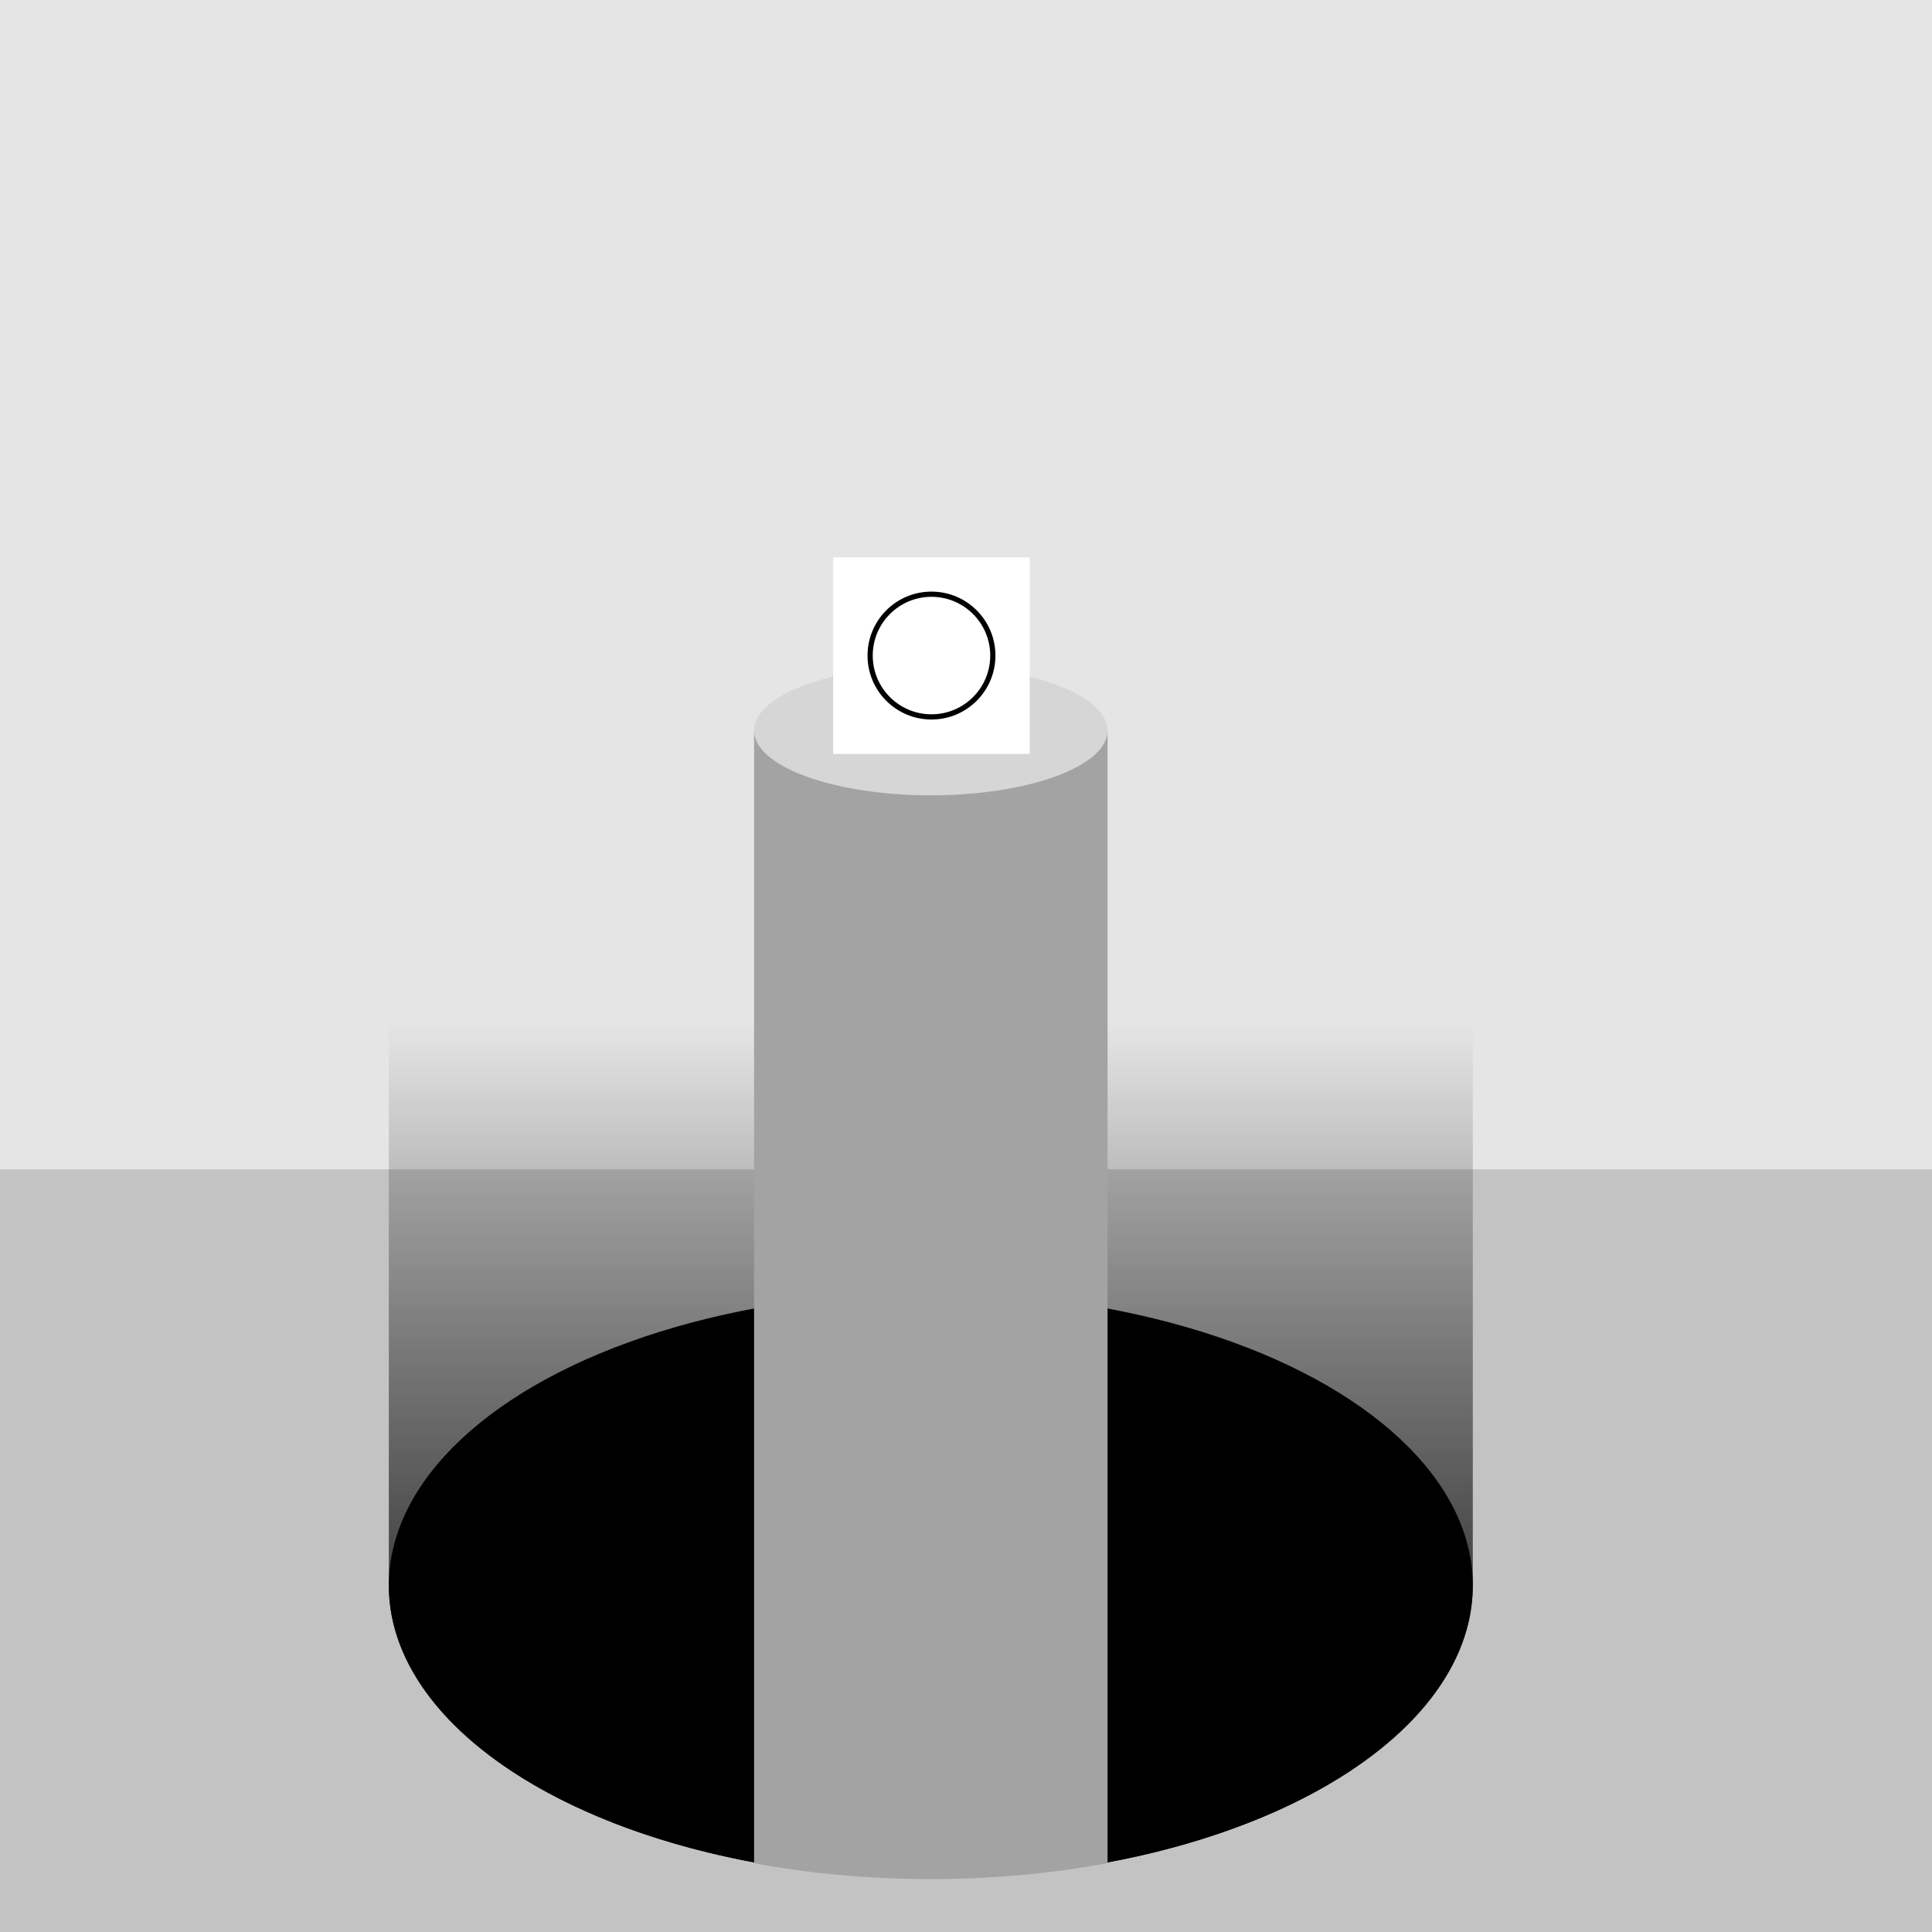 <?xml version="1.0" encoding="UTF-8" standalone="no"?>
<svg
   version="1.1"
   width="512"
   height="512"
   viewBox="0 0 512 512"
   id="svg3"
   sodipodi:docname="circledude pillarhole.svg"
   inkscape:version="1.3.2 (091e20e, 2023-11-25, custom)"
   inkscape:export-filename="circledude pillarhole.png"
   inkscape:export-xdpi="288"
   inkscape:export-ydpi="288"
   xmlns:inkscape="http://www.inkscape.org/namespaces/inkscape"
   xmlns:sodipodi="http://sodipodi.sourceforge.net/DTD/sodipodi-0.dtd"
   xmlns:xlink="http://www.w3.org/1999/xlink"
   xmlns="http://www.w3.org/2000/svg"
   xmlns:svg="http://www.w3.org/2000/svg">
  <rect x="0" y="0" width="512" height="512" fill="#333333" stroke="none"/>
  <defs
     id="defs3">
    <linearGradient
       id="linearGradient26"
       inkscape:collect="always">
      <stop
         style="stop-color:#000000;stop-opacity:1;"
         offset="0"
         id="stop26" />
      <stop
         style="stop-color:#000000;stop-opacity:0;"
         offset="1"
         id="stop27" />
    </linearGradient>
    <linearGradient
       id="linearGradient7"
       inkscape:collect="always">
      <stop
         style="stop-color:#a3a3a3;stop-opacity:1;"
         offset="0"
         id="stop8" />
      <stop
         style="stop-color:#787878;stop-opacity:0;"
         offset="1"
         id="stop9" />
    </linearGradient>
    <linearGradient
       inkscape:collect="always"
       xlink:href="#linearGradient7"
       id="linearGradient5"
       x1="293.513"
       y1="364.177"
       x2="293.513"
       y2="465.676"
       gradientUnits="userSpaceOnUse"
       gradientTransform="matrix(1,0,0,1.075,-413.729,-80.087)" />
    <linearGradient
       inkscape:collect="always"
       xlink:href="#linearGradient26"
       id="linearGradient27"
       x1="103.041"
       y1="497.784"
       x2="103.04"
       y2="271.152"
       gradientUnits="userSpaceOnUse" />
  </defs>
  <sodipodi:namedview
     id="namedview3"
     pagecolor="#505050"
     bordercolor="#ffffff"
     borderopacity="1"
     inkscape:showpageshadow="0"
     inkscape:pageopacity="0"
     inkscape:pagecheckerboard="1"
     inkscape:deskcolor="#505050"
     inkscape:zoom="0.5"
     inkscape:cx="-114"
     inkscape:cy="472"
     inkscape:window-width="1920"
     inkscape:window-height="1003"
     inkscape:window-x="-10"
     inkscape:window-y="-10"
     inkscape:window-maximized="1"
     inkscape:current-layer="layer1" />
  <g
     inkscape:groupmode="layer"
     id="layer2"
     inkscape:label="background">
    <rect
       style="opacity:1;fill:#e5e5e5;fill-opacity:1;stroke:none;stroke-width:3.78;stroke-linecap:round;paint-order:fill markers stroke"
       id="rect27"
       width="593.272"
       height="405.923"
       x="-49.96"
       y="-37.47" />
    <rect
       style="opacity:1;fill:#c3c3c3;fill-opacity:1;stroke:none;stroke-width:3.78;stroke-linecap:round;paint-order:fill markers stroke"
       id="rect25"
       width="544.873"
       height="231.844"
       x="-19.516"
       y="309.906" />
    <ellipse
       style="fill:#000000;fill-opacity:1;stroke:none;stroke-width:3.78;stroke-linecap:round;paint-order:fill markers stroke"
       id="path4-7"
       cx="246.675"
       cy="420.156"
       rx="143.634"
       ry="77.628" />
    <path
       id="path4-7-6"
       style="fill:url(#linearGradient27);stroke:none;stroke-width:3.78;stroke-linecap:round;paint-order:fill markers stroke"
       d="m 246.675,-114.727 c -79.326,-1.7e-4 -143.634,34.754 -143.635,77.627 v 457.258 c 10e-4,42.873 64.308,77.627 143.635,77.627 79.326,1.7e-4 143.634,-34.754 143.635,-77.627 V -37.1 c -0.001,-42.873 -64.308,-77.627 -143.635,-77.627 z"
       sodipodi:nodetypes="ccccccc" />
    <path
       d="M -355.962,505.534 V 358.973 a 143.634,77.628 0 0 0 -96.799,73.279 143.634,77.628 0 0 0 96.799,73.281 z"
       style="opacity:1;stroke-width:3.78;stroke-linecap:round;paint-order:fill markers stroke"
       id="path24" />
    <path
       d="m -262.289,358.893 v 146.641 a 143.634,77.628 0 0 0 96.797,-73.281 143.634,77.628 0 0 0 -96.797,-73.359 z"
       style="opacity:1;stroke-width:3.78;stroke-linecap:round;paint-order:fill markers stroke"
       id="path21" />
  </g>
  <g
     inkscape:groupmode="layer"
     id="layer1"
     inkscape:label="pillar">
    <rect
       style="opacity:1;fill:url(#linearGradient5);fill-opacity:1;stroke:none;stroke-width:3.418;stroke-linecap:round;paint-order:fill markers stroke"
       id="rect3"
       width="93.674"
       height="304.191"
       x="-213.89"
       y="128.022"
       rx="0" />
    <path
       id="path22"
       style="fill:#a3a3a3;fill-opacity:1;stroke-width:3.638;stroke-linecap:round;paint-order:fill markers stroke"
       d="m 199.84,193.594 v 153.283 l -5.6e-4,146.886 c 15.057,2.845 30.886,4.187 46.836,4.221 15.951,-0.034 31.78,-1.399 46.838,-4.244 l 5.6e-4,-146.943 V 193.594 Z"
       sodipodi:nodetypes="cccccccc" />
    <rect
       style="fill:#496841;fill-opacity:1;stroke:none;stroke-width:3.638;stroke-linecap:round;paint-order:fill markers stroke"
       id="rect3-7-3"
       width="93.674"
       height="344.59"
       x="732.916"
       y="116.821"
       rx="0" />
    <ellipse
       style="opacity:1;fill:#d6d6d6;stroke:none;stroke-width:3.78;stroke-linecap:round;paint-order:fill markers stroke;fill-opacity:1"
       id="path3"
       cx="246.676"
       cy="193.594"
       rx="46.837"
       ry="17.174" />
  </g>
  <g
     transform="matrix(0.251,0,0,0.251,156.493,105.961)"
     id="g3"
     inkscape:label="circle"
     inkscape:highlight-color="#ffffff">
    <path
       d="m 256.227,373.773 v -207.545 h 207.545 v 207.545 z"
       stroke="none"
       stroke-width="0"
       stroke-linejoin="miter"
       id="path1"
       style="fill:#ffffff;stroke-miterlimit:10" />
    <path
       d="m 295.227,270 c 0,-35.773 29,-64.773 64.773,-64.773 35.773,0 64.773,29 64.773,64.773 0,35.773 -29,64.773 -64.773,64.773 -35.773,0 -64.773,-29 -64.773,-64.773 z"
       stroke="#000000"
       stroke-width="5.5"
       stroke-linejoin="round"
       id="path2"
       style="fill:#ffffff;stroke-miterlimit:10" />
  </g>
</svg>
<!--rotationCenter:103.77265:103.77264999999989-->

